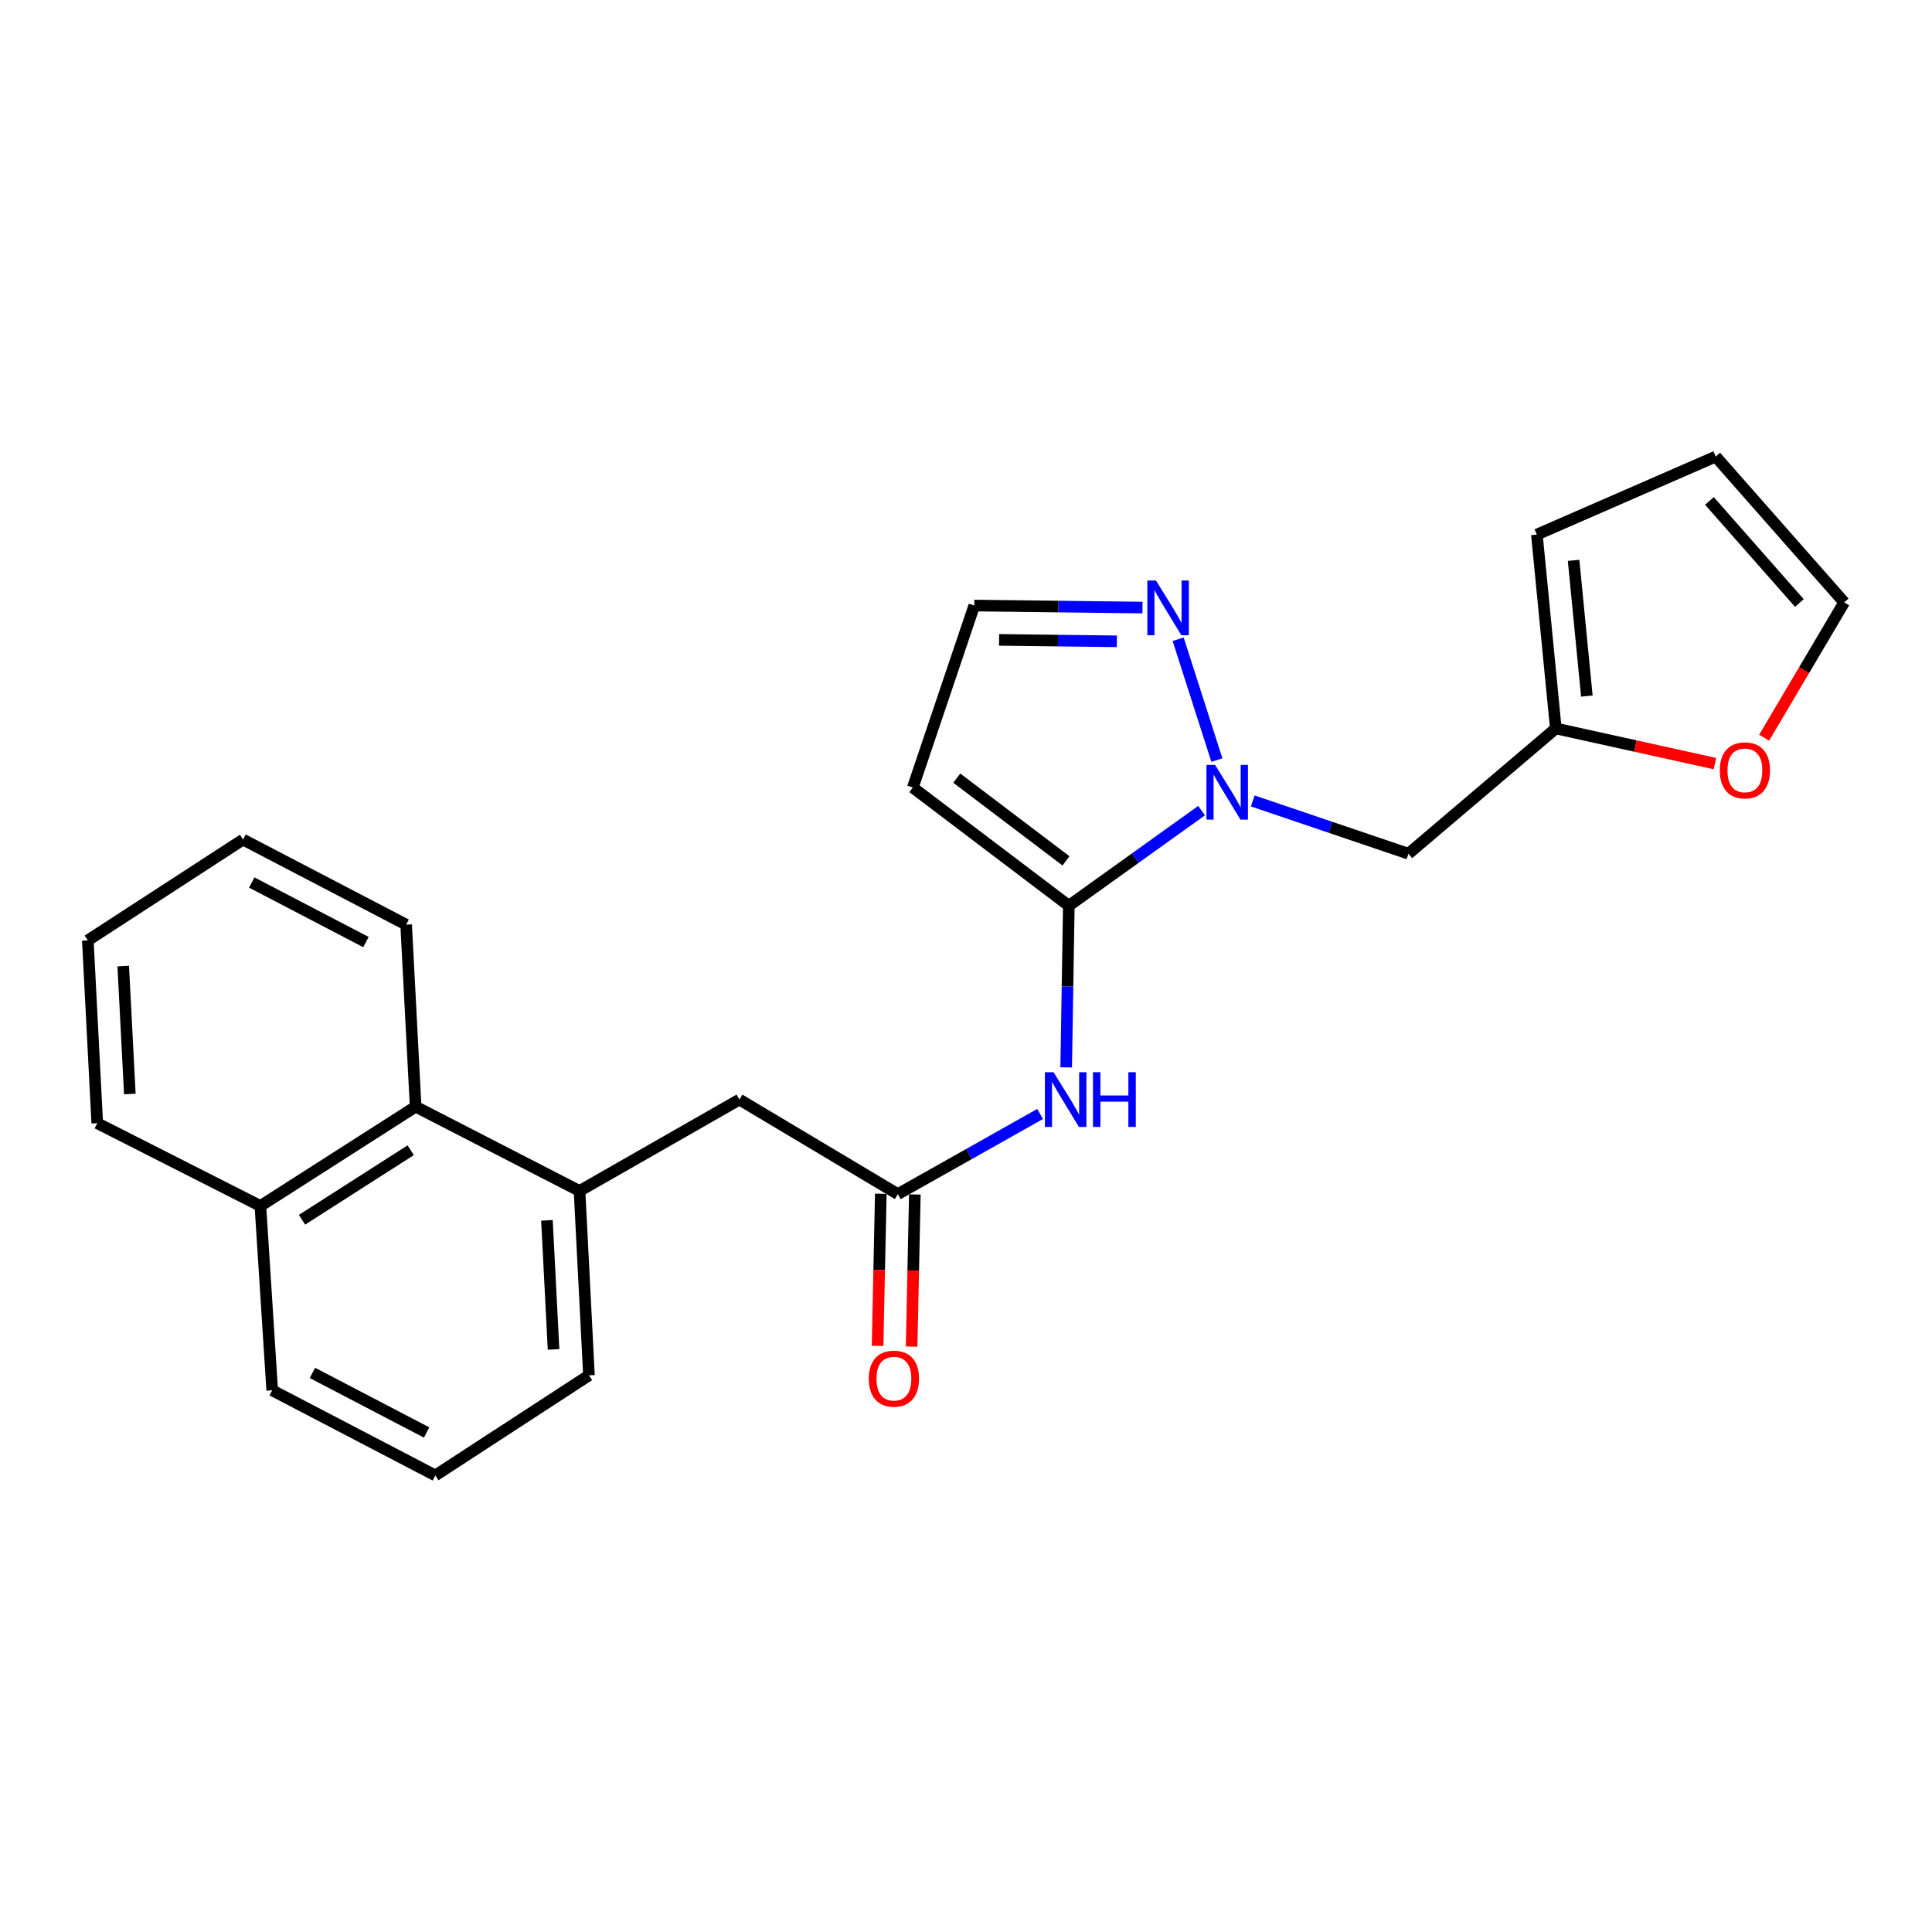 <?xml version='1.0' encoding='iso-8859-1'?>
<svg version='1.1' baseProfile='full'
              xmlns='http://www.w3.org/2000/svg'
                      xmlns:rdkit='http://www.rdkit.org/xml'
                      xmlns:xlink='http://www.w3.org/1999/xlink'
                  xml:space='preserve'
width='1000px' height='1000px' viewBox='0 0 1000 1000'>
<!-- END OF HEADER -->
<rect style='opacity:1.0;fill:#FFFFFF;stroke:none' width='1000' height='1000' x='0' y='0'> </rect>
<path class='bond-0' d='M 553.221,468.804 L 587.58,444.192' style='fill:none;fill-rule:evenodd;stroke:#000000;stroke-width:6px;stroke-linecap:butt;stroke-linejoin:miter;stroke-opacity:1' />
<path class='bond-0' d='M 587.58,444.192 L 621.94,419.58' style='fill:none;fill-rule:evenodd;stroke:#0000FF;stroke-width:6px;stroke-linecap:butt;stroke-linejoin:miter;stroke-opacity:1' />
<path class='bond-1' d='M 553.221,468.804 L 552.539,510.636' style='fill:none;fill-rule:evenodd;stroke:#000000;stroke-width:6px;stroke-linecap:butt;stroke-linejoin:miter;stroke-opacity:1' />
<path class='bond-1' d='M 552.539,510.636 L 551.858,552.469' style='fill:none;fill-rule:evenodd;stroke:#0000FF;stroke-width:6px;stroke-linecap:butt;stroke-linejoin:miter;stroke-opacity:1' />
<path class='bond-3' d='M 553.221,468.804 L 472.474,407.625' style='fill:none;fill-rule:evenodd;stroke:#000000;stroke-width:6px;stroke-linecap:butt;stroke-linejoin:miter;stroke-opacity:1' />
<path class='bond-3' d='M 551.749,445.583 L 495.227,402.758' style='fill:none;fill-rule:evenodd;stroke:#000000;stroke-width:6px;stroke-linecap:butt;stroke-linejoin:miter;stroke-opacity:1' />
<path class='bond-2' d='M 629.857,393.416 L 609.804,330.87' style='fill:none;fill-rule:evenodd;stroke:#0000FF;stroke-width:6px;stroke-linecap:butt;stroke-linejoin:miter;stroke-opacity:1' />
<path class='bond-5' d='M 648.417,414.562 L 688.711,428.224' style='fill:none;fill-rule:evenodd;stroke:#0000FF;stroke-width:6px;stroke-linecap:butt;stroke-linejoin:miter;stroke-opacity:1' />
<path class='bond-5' d='M 688.711,428.224 L 729.005,441.885' style='fill:none;fill-rule:evenodd;stroke:#000000;stroke-width:6px;stroke-linecap:butt;stroke-linejoin:miter;stroke-opacity:1' />
<path class='bond-4' d='M 538.353,576.591 L 501.533,597.331' style='fill:none;fill-rule:evenodd;stroke:#0000FF;stroke-width:6px;stroke-linecap:butt;stroke-linejoin:miter;stroke-opacity:1' />
<path class='bond-4' d='M 501.533,597.331 L 464.712,618.071' style='fill:none;fill-rule:evenodd;stroke:#000000;stroke-width:6px;stroke-linecap:butt;stroke-linejoin:miter;stroke-opacity:1' />
<path class='bond-24' d='M 591.353,314.482 L 547.815,313.955' style='fill:none;fill-rule:evenodd;stroke:#0000FF;stroke-width:6px;stroke-linecap:butt;stroke-linejoin:miter;stroke-opacity:1' />
<path class='bond-24' d='M 547.815,313.955 L 504.278,313.428' style='fill:none;fill-rule:evenodd;stroke:#000000;stroke-width:6px;stroke-linecap:butt;stroke-linejoin:miter;stroke-opacity:1' />
<path class='bond-24' d='M 578.079,331.942 L 547.602,331.573' style='fill:none;fill-rule:evenodd;stroke:#0000FF;stroke-width:6px;stroke-linecap:butt;stroke-linejoin:miter;stroke-opacity:1' />
<path class='bond-24' d='M 547.602,331.573 L 517.126,331.205' style='fill:none;fill-rule:evenodd;stroke:#000000;stroke-width:6px;stroke-linecap:butt;stroke-linejoin:miter;stroke-opacity:1' />
<path class='bond-8' d='M 472.474,407.625 L 504.278,313.428' style='fill:none;fill-rule:evenodd;stroke:#000000;stroke-width:6px;stroke-linecap:butt;stroke-linejoin:miter;stroke-opacity:1' />
<path class='bond-9' d='M 464.712,618.071 L 382.732,569.137' style='fill:none;fill-rule:evenodd;stroke:#000000;stroke-width:6px;stroke-linecap:butt;stroke-linejoin:miter;stroke-opacity:1' />
<path class='bond-13' d='M 455.904,617.884 L 455.068,657.25' style='fill:none;fill-rule:evenodd;stroke:#000000;stroke-width:6px;stroke-linecap:butt;stroke-linejoin:miter;stroke-opacity:1' />
<path class='bond-13' d='M 455.068,657.25 L 454.233,696.616' style='fill:none;fill-rule:evenodd;stroke:#FF0000;stroke-width:6px;stroke-linecap:butt;stroke-linejoin:miter;stroke-opacity:1' />
<path class='bond-13' d='M 473.52,618.258 L 472.684,657.624' style='fill:none;fill-rule:evenodd;stroke:#000000;stroke-width:6px;stroke-linecap:butt;stroke-linejoin:miter;stroke-opacity:1' />
<path class='bond-13' d='M 472.684,657.624 L 471.848,696.99' style='fill:none;fill-rule:evenodd;stroke:#FF0000;stroke-width:6px;stroke-linecap:butt;stroke-linejoin:miter;stroke-opacity:1' />
<path class='bond-7' d='M 729.005,441.885 L 805.288,377.045' style='fill:none;fill-rule:evenodd;stroke:#000000;stroke-width:6px;stroke-linecap:butt;stroke-linejoin:miter;stroke-opacity:1' />
<path class='bond-6' d='M 299.959,616.436 L 382.732,569.137' style='fill:none;fill-rule:evenodd;stroke:#000000;stroke-width:6px;stroke-linecap:butt;stroke-linejoin:miter;stroke-opacity:1' />
<path class='bond-10' d='M 299.959,616.436 L 215.131,572.808' style='fill:none;fill-rule:evenodd;stroke:#000000;stroke-width:6px;stroke-linecap:butt;stroke-linejoin:miter;stroke-opacity:1' />
<path class='bond-17' d='M 299.959,616.436 L 304.844,711.875' style='fill:none;fill-rule:evenodd;stroke:#000000;stroke-width:6px;stroke-linecap:butt;stroke-linejoin:miter;stroke-opacity:1' />
<path class='bond-17' d='M 283.095,631.652 L 286.515,698.46' style='fill:none;fill-rule:evenodd;stroke:#000000;stroke-width:6px;stroke-linecap:butt;stroke-linejoin:miter;stroke-opacity:1' />
<path class='bond-11' d='M 805.288,377.045 L 846.469,386.143' style='fill:none;fill-rule:evenodd;stroke:#000000;stroke-width:6px;stroke-linecap:butt;stroke-linejoin:miter;stroke-opacity:1' />
<path class='bond-11' d='M 846.469,386.143 L 887.649,395.242' style='fill:none;fill-rule:evenodd;stroke:#FF0000;stroke-width:6px;stroke-linecap:butt;stroke-linejoin:miter;stroke-opacity:1' />
<path class='bond-12' d='M 805.288,377.045 L 795.48,276.701' style='fill:none;fill-rule:evenodd;stroke:#000000;stroke-width:6px;stroke-linecap:butt;stroke-linejoin:miter;stroke-opacity:1' />
<path class='bond-12' d='M 821.353,360.279 L 814.487,290.039' style='fill:none;fill-rule:evenodd;stroke:#000000;stroke-width:6px;stroke-linecap:butt;stroke-linejoin:miter;stroke-opacity:1' />
<path class='bond-16' d='M 215.131,572.808 L 134.776,624.208' style='fill:none;fill-rule:evenodd;stroke:#000000;stroke-width:6px;stroke-linecap:butt;stroke-linejoin:miter;stroke-opacity:1' />
<path class='bond-16' d='M 212.572,595.361 L 156.324,631.341' style='fill:none;fill-rule:evenodd;stroke:#000000;stroke-width:6px;stroke-linecap:butt;stroke-linejoin:miter;stroke-opacity:1' />
<path class='bond-19' d='M 215.131,572.808 L 210.217,478.592' style='fill:none;fill-rule:evenodd;stroke:#000000;stroke-width:6px;stroke-linecap:butt;stroke-linejoin:miter;stroke-opacity:1' />
<path class='bond-14' d='M 913.119,381.825 L 933.832,346.809' style='fill:none;fill-rule:evenodd;stroke:#FF0000;stroke-width:6px;stroke-linecap:butt;stroke-linejoin:miter;stroke-opacity:1' />
<path class='bond-14' d='M 933.832,346.809 L 954.545,311.794' style='fill:none;fill-rule:evenodd;stroke:#000000;stroke-width:6px;stroke-linecap:butt;stroke-linejoin:miter;stroke-opacity:1' />
<path class='bond-15' d='M 795.48,276.701 L 888.051,236.323' style='fill:none;fill-rule:evenodd;stroke:#000000;stroke-width:6px;stroke-linecap:butt;stroke-linejoin:miter;stroke-opacity:1' />
<path class='bond-25' d='M 954.545,311.794 L 888.051,236.323' style='fill:none;fill-rule:evenodd;stroke:#000000;stroke-width:6px;stroke-linecap:butt;stroke-linejoin:miter;stroke-opacity:1' />
<path class='bond-25' d='M 931.351,312.121 L 884.805,259.292' style='fill:none;fill-rule:evenodd;stroke:#000000;stroke-width:6px;stroke-linecap:butt;stroke-linejoin:miter;stroke-opacity:1' />
<path class='bond-21' d='M 134.776,624.208 L 50.339,581.363' style='fill:none;fill-rule:evenodd;stroke:#000000;stroke-width:6px;stroke-linecap:butt;stroke-linejoin:miter;stroke-opacity:1' />
<path class='bond-26' d='M 134.776,624.208 L 140.894,719.628' style='fill:none;fill-rule:evenodd;stroke:#000000;stroke-width:6px;stroke-linecap:butt;stroke-linejoin:miter;stroke-opacity:1' />
<path class='bond-18' d='M 304.844,711.875 L 225.331,763.677' style='fill:none;fill-rule:evenodd;stroke:#000000;stroke-width:6px;stroke-linecap:butt;stroke-linejoin:miter;stroke-opacity:1' />
<path class='bond-20' d='M 225.331,763.677 L 140.894,719.628' style='fill:none;fill-rule:evenodd;stroke:#000000;stroke-width:6px;stroke-linecap:butt;stroke-linejoin:miter;stroke-opacity:1' />
<path class='bond-20' d='M 220.815,741.448 L 161.709,710.614' style='fill:none;fill-rule:evenodd;stroke:#000000;stroke-width:6px;stroke-linecap:butt;stroke-linejoin:miter;stroke-opacity:1' />
<path class='bond-22' d='M 210.217,478.592 L 125.8,434.563' style='fill:none;fill-rule:evenodd;stroke:#000000;stroke-width:6px;stroke-linecap:butt;stroke-linejoin:miter;stroke-opacity:1' />
<path class='bond-22' d='M 189.406,487.61 L 130.314,456.79' style='fill:none;fill-rule:evenodd;stroke:#000000;stroke-width:6px;stroke-linecap:butt;stroke-linejoin:miter;stroke-opacity:1' />
<path class='bond-27' d='M 50.339,581.363 L 45.455,486.746' style='fill:none;fill-rule:evenodd;stroke:#000000;stroke-width:6px;stroke-linecap:butt;stroke-linejoin:miter;stroke-opacity:1' />
<path class='bond-27' d='M 67.203,566.262 L 63.783,500.03' style='fill:none;fill-rule:evenodd;stroke:#000000;stroke-width:6px;stroke-linecap:butt;stroke-linejoin:miter;stroke-opacity:1' />
<path class='bond-23' d='M 125.8,434.563 L 45.455,486.746' style='fill:none;fill-rule:evenodd;stroke:#000000;stroke-width:6px;stroke-linecap:butt;stroke-linejoin:miter;stroke-opacity:1' />
<path  class='atom-1' d='M 628.941 395.922
L 638.221 410.922
Q 639.141 412.402, 640.621 415.082
Q 642.101 417.762, 642.181 417.922
L 642.181 395.922
L 645.941 395.922
L 645.941 424.242
L 642.061 424.242
L 632.101 407.842
Q 630.941 405.922, 629.701 403.722
Q 628.501 401.522, 628.141 400.842
L 628.141 424.242
L 624.461 424.242
L 624.461 395.922
L 628.941 395.922
' fill='#0000FF'/>
<path  class='atom-2' d='M 545.326 554.977
L 554.606 569.977
Q 555.526 571.457, 557.006 574.137
Q 558.486 576.817, 558.566 576.977
L 558.566 554.977
L 562.326 554.977
L 562.326 583.297
L 558.446 583.297
L 548.486 566.897
Q 547.326 564.977, 546.086 562.777
Q 544.886 560.577, 544.526 559.897
L 544.526 583.297
L 540.846 583.297
L 540.846 554.977
L 545.326 554.977
' fill='#0000FF'/>
<path  class='atom-2' d='M 565.726 554.977
L 569.566 554.977
L 569.566 567.017
L 584.046 567.017
L 584.046 554.977
L 587.886 554.977
L 587.886 583.297
L 584.046 583.297
L 584.046 570.217
L 569.566 570.217
L 569.566 583.297
L 565.726 583.297
L 565.726 554.977
' fill='#0000FF'/>
<path  class='atom-3' d='M 598.341 300.482
L 607.621 315.482
Q 608.541 316.962, 610.021 319.642
Q 611.501 322.322, 611.581 322.482
L 611.581 300.482
L 615.341 300.482
L 615.341 328.802
L 611.461 328.802
L 601.501 312.402
Q 600.341 310.482, 599.101 308.282
Q 597.901 306.082, 597.541 305.402
L 597.541 328.802
L 593.861 328.802
L 593.861 300.482
L 598.341 300.482
' fill='#0000FF'/>
<path  class='atom-12' d='M 890.155 398.748
Q 890.155 391.948, 893.515 388.148
Q 896.875 384.348, 903.155 384.348
Q 909.435 384.348, 912.795 388.148
Q 916.155 391.948, 916.155 398.748
Q 916.155 405.628, 912.755 409.548
Q 909.355 413.428, 903.155 413.428
Q 896.915 413.428, 893.515 409.548
Q 890.155 405.668, 890.155 398.748
M 903.155 410.228
Q 907.475 410.228, 909.795 407.348
Q 912.155 404.428, 912.155 398.748
Q 912.155 393.188, 909.795 390.388
Q 907.475 387.548, 903.155 387.548
Q 898.835 387.548, 896.475 390.348
Q 894.155 393.148, 894.155 398.748
Q 894.155 404.468, 896.475 407.348
Q 898.835 410.228, 903.155 410.228
' fill='#FF0000'/>
<path  class='atom-14' d='M 449.686 713.59
Q 449.686 706.79, 453.046 702.99
Q 456.406 699.19, 462.686 699.19
Q 468.966 699.19, 472.326 702.99
Q 475.686 706.79, 475.686 713.59
Q 475.686 720.47, 472.286 724.39
Q 468.886 728.27, 462.686 728.27
Q 456.446 728.27, 453.046 724.39
Q 449.686 720.51, 449.686 713.59
M 462.686 725.07
Q 467.006 725.07, 469.326 722.19
Q 471.686 719.27, 471.686 713.59
Q 471.686 708.03, 469.326 705.23
Q 467.006 702.39, 462.686 702.39
Q 458.366 702.39, 456.006 705.19
Q 453.686 707.99, 453.686 713.59
Q 453.686 719.31, 456.006 722.19
Q 458.366 725.07, 462.686 725.07
' fill='#FF0000'/>
</svg>
